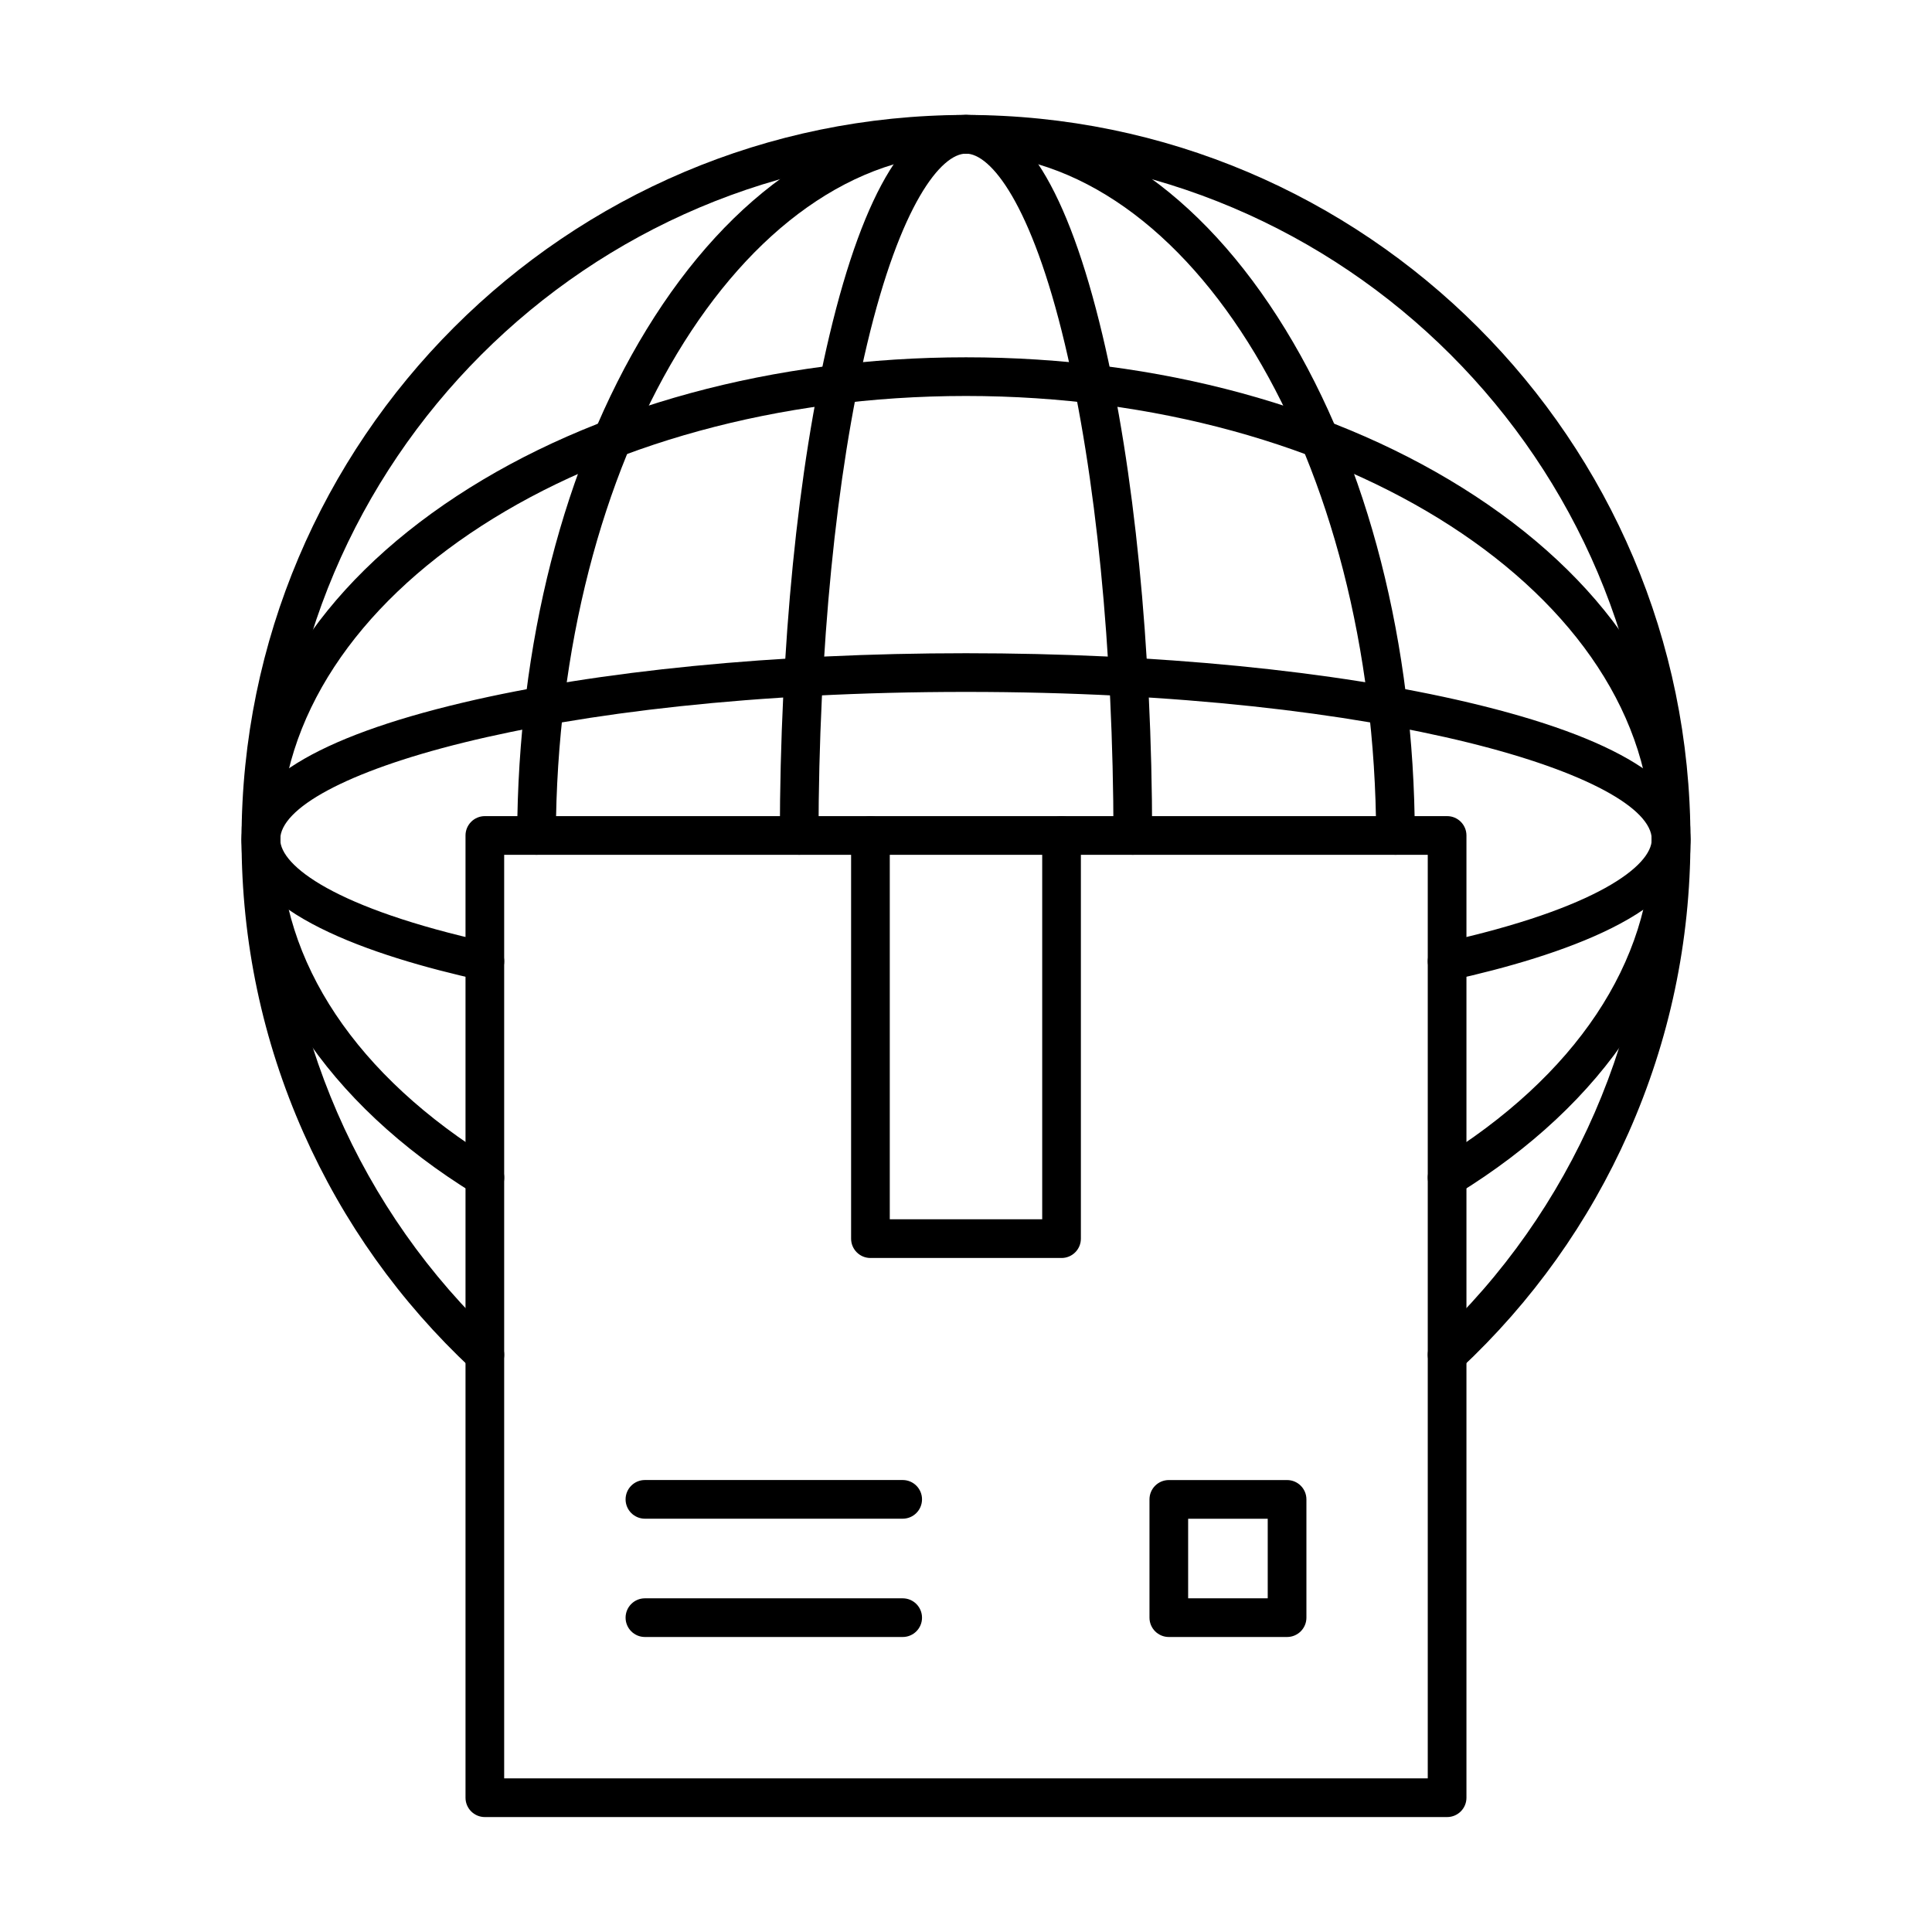 <?xml version="1.0" encoding="UTF-8"?>
<!-- Uploaded to: ICON Repo, www.svgrepo.com, Generator: ICON Repo Mixer Tools -->
<svg fill="#000000" width="800px" height="800px" version="1.1" viewBox="144 144 512 512" xmlns="http://www.w3.org/2000/svg">
 <g>
  <path d="m485.09 577.82h-31.34c-2.832 0-5.125-2.293-5.125-5.125v-31.34c0-2.832 2.293-5.125 5.125-5.125h31.34c2.832 0 5.125 2.293 5.125 5.125v31.34c0 2.828-2.297 5.125-5.125 5.125zm-26.219-10.25h21.09v-21.09h-21.09z"/>
  <path d="m383.22 546.47h-68.309c-2.828 0-5.125-2.293-5.125-5.125 0-2.832 2.297-5.125 5.125-5.125h68.309c2.828 0 5.125 2.293 5.125 5.125 0 2.832-2.293 5.125-5.125 5.125z"/>
  <path d="m383.22 577.82h-68.309c-2.828 0-5.125-2.293-5.125-5.125 0-2.832 2.297-5.125 5.125-5.125h68.309c2.828 0 5.125 2.293 5.125 5.125 0 2.832-2.293 5.125-5.125 5.125z"/>
  <path d="m527.5 625.54h-255.01c-2.828 0-5.125-2.293-5.125-5.125v-255.01c0-2.828 2.297-5.125 5.125-5.125h255.01c2.832 0 5.125 2.297 5.125 5.125v255.01c0 2.832-2.293 5.125-5.125 5.125zm-249.89-10.25h244.76v-244.76h-244.76z"/>
  <path d="m425.32 477.38h-50.645c-2.828 0-5.125-2.293-5.125-5.125v-106.85c0-2.828 2.297-5.125 5.125-5.125s5.125 2.297 5.125 5.125v101.72h40.395v-101.72c0-2.828 2.293-5.125 5.125-5.125 2.832 0 5.125 2.297 5.125 5.125v106.85c0 2.828-2.293 5.125-5.125 5.125z"/>
  <path d="m527.5 508.15c-1.371 0-2.738-0.547-3.746-1.625-1.934-2.07-1.82-5.312 0.246-7.242 36.688-34.266 57.73-82.68 57.73-132.84 0-100.21-81.527-181.73-181.74-181.73-100.21 0-181.73 81.527-181.73 181.73 0 50.156 21.043 98.574 57.73 132.84 2.07 1.934 2.18 5.176 0.25 7.242-1.934 2.066-5.176 2.18-7.242 0.246-19.043-17.785-34.035-38.82-44.559-62.531-10.898-24.551-16.426-50.723-16.426-77.797 0-105.86 86.125-191.98 191.98-191.98 105.86 0 191.99 86.125 191.99 191.98 0 27.074-5.527 53.246-16.426 77.797-10.523 23.711-25.516 44.746-44.559 62.531-0.988 0.922-2.246 1.379-3.5 1.379z"/>
  <path d="m513.82 370.53c-2.824 0-5.117-2.285-5.125-5.109-0.332-99.648-49.09-180.71-108.69-180.71s-108.36 81.07-108.7 180.71c-0.008 2.824-2.301 5.109-5.125 5.109h-0.016c-2.828-0.008-5.117-2.312-5.109-5.141 0.168-50.621 12.348-98.242 34.297-134.09 22.441-36.652 52.5-56.84 84.648-56.84 32.145 0 62.207 20.188 84.648 56.84 21.949 35.848 34.129 83.473 34.297 134.09 0.008 2.828-2.277 5.133-5.109 5.141h-0.02z"/>
  <path d="m444.21 370.53c-2.828 0-5.121-2.289-5.125-5.117-0.066-49.309-4.641-95.566-12.891-130.25-8.855-37.238-19.645-50.453-26.195-50.453-6.547 0-17.34 13.215-26.195 50.453-8.25 34.688-12.824 80.945-12.891 130.25-0.004 2.828-2.297 5.117-5.125 5.117h-0.008c-2.832-0.004-5.121-2.301-5.117-5.133 0.066-50.078 4.742-97.176 13.168-132.61 9.203-38.707 21.371-58.328 36.168-58.328 14.793 0 26.961 19.625 36.168 58.328 8.426 35.434 13.102 82.531 13.168 132.61 0.004 2.828-2.289 5.129-5.117 5.133h-0.008z"/>
  <path d="m527.5 403.89c-2.352 0-4.469-1.629-5-4.019-0.613-2.762 1.133-5.5 3.898-6.109 40.844-9.023 55.336-20.352 55.336-27.312 0-16.32-69.137-39.086-181.74-39.086-112.6 0-181.73 22.766-181.73 39.086 0 6.957 14.492 18.285 55.336 27.312 2.766 0.609 4.508 3.348 3.898 6.109-0.609 2.762-3.344 4.508-6.109 3.898-28.914-6.391-63.375-18.051-63.375-37.32 0-14.844 19.742-27.039 58.676-36.25 35.668-8.438 83.012-13.086 133.31-13.086s97.645 4.648 133.31 13.086c38.934 9.211 58.676 21.41 58.676 36.25 0 19.27-34.465 30.93-63.375 37.32-0.375 0.078-0.746 0.121-1.113 0.121z"/>
  <path d="m527.51 461.21c-1.727 0-3.406-0.871-4.375-2.449-1.48-2.414-0.723-5.57 1.691-7.047 36.699-22.492 56.91-52.773 56.91-85.266 0-64.793-81.527-117.51-181.74-117.51-100.21 0-181.73 52.715-181.73 117.51 0 32.492 20.211 62.773 56.91 85.266 2.414 1.477 3.172 4.633 1.691 7.047-1.477 2.414-4.633 3.172-7.047 1.691-39.277-24.074-61.801-58.336-61.801-94.004 0-34.539 20.258-66.859 57.043-91 36.117-23.703 84.043-36.758 134.94-36.758s98.824 13.055 134.94 36.758c36.785 24.141 57.043 56.461 57.043 91 0 35.668-22.527 69.934-61.801 94.004-0.836 0.512-1.762 0.758-2.676 0.758z"/>
 </g>
</svg>